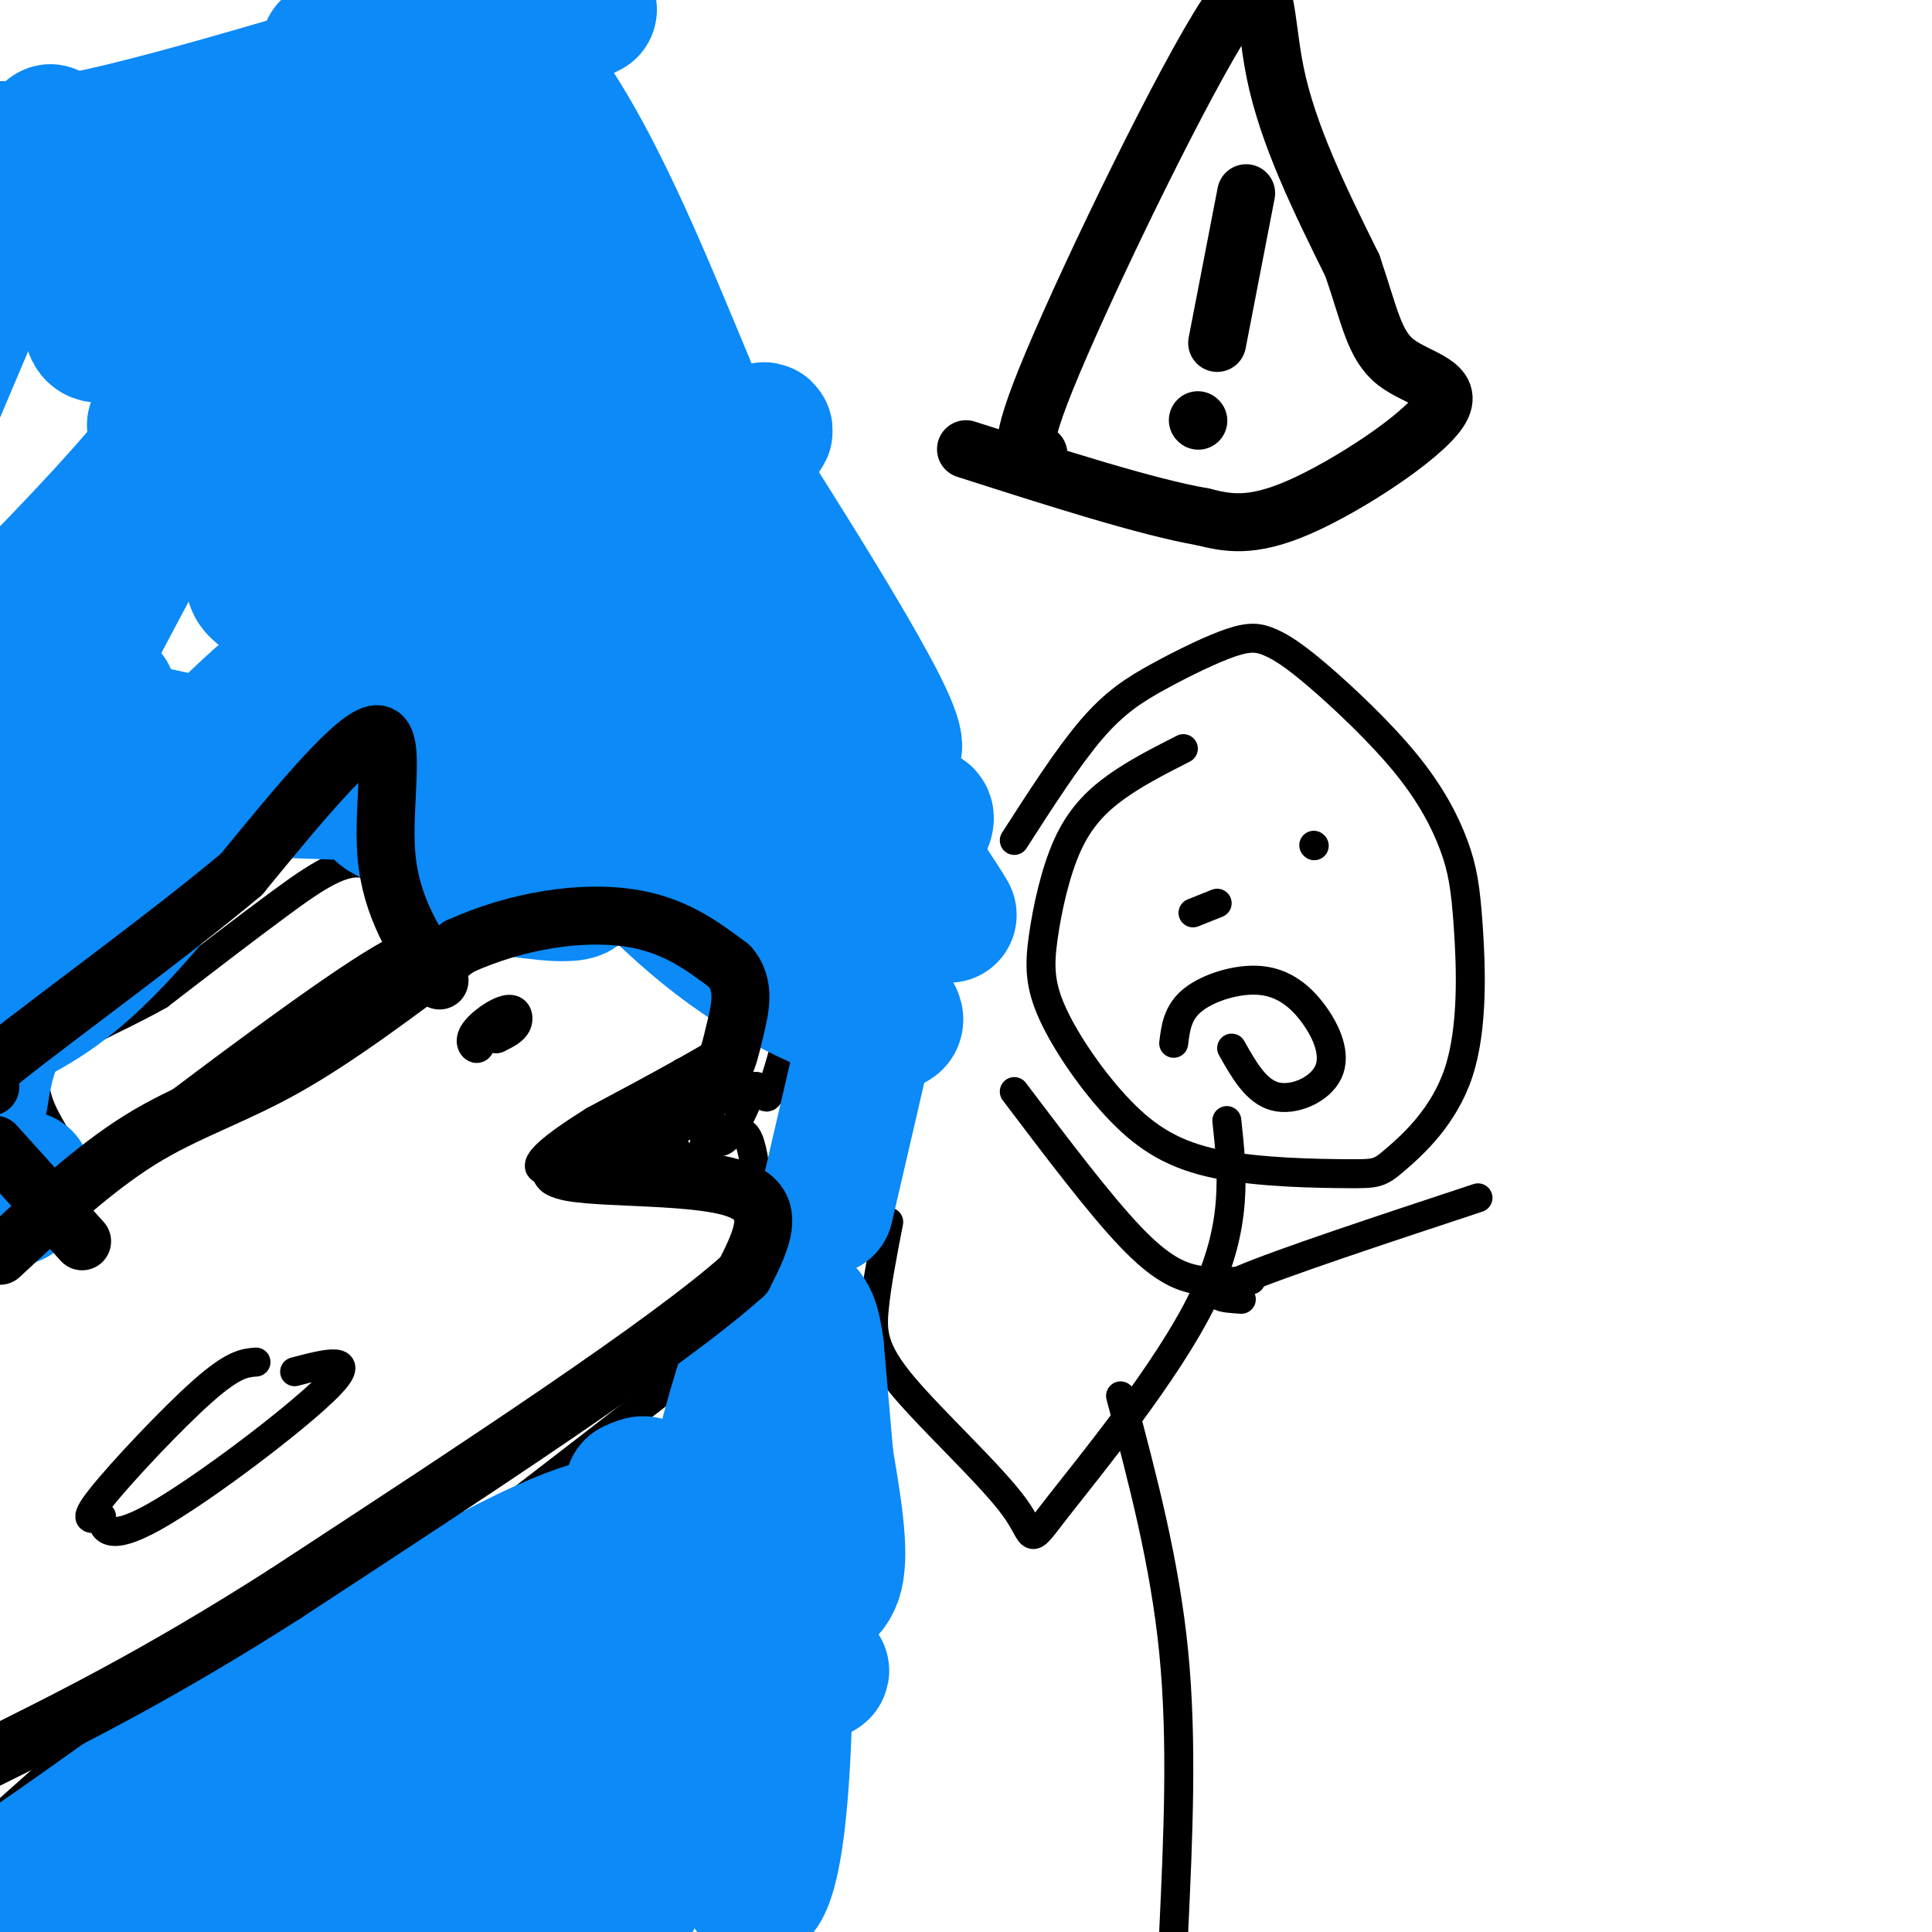 <svg viewBox='0 0 400 400' version='1.1' xmlns='http://www.w3.org/2000/svg' xmlns:xlink='http://www.w3.org/1999/xlink'><g fill='none' stroke='#000000' stroke-width='6' stroke-linecap='round' stroke-linejoin='round'><path d='M210,174c5.580,-8.681 11.160,-17.361 16,-23c4.840,-5.639 8.942,-8.235 14,-11c5.058,-2.765 11.074,-5.697 15,-7c3.926,-1.303 5.762,-0.977 8,0c2.238,0.977 4.877,2.605 10,7c5.123,4.395 12.729,11.556 18,18c5.271,6.444 8.208,12.172 10,17c1.792,4.828 2.441,8.757 3,17c0.559,8.243 1.028,20.801 -2,30c-3.028,9.199 -9.554,15.039 -13,18c-3.446,2.961 -3.812,3.041 -10,3c-6.188,-0.041 -18.196,-0.205 -27,-2c-8.804,-1.795 -14.403,-5.223 -20,-11c-5.597,-5.777 -11.193,-13.904 -14,-20c-2.807,-6.096 -2.824,-10.160 -2,-16c0.824,-5.840 2.491,-13.457 5,-19c2.509,-5.543 5.860,-9.012 10,-12c4.140,-2.988 9.070,-5.494 14,-8'/><path d='M247,189c0.000,0.000 5.000,-2.000 5,-2'/><path d='M272,175c0.000,0.000 0.100,0.100 0.1,0.1'/><path d='M243,216c0.395,-3.221 0.790,-6.442 4,-9c3.210,-2.558 9.236,-4.453 14,-4c4.764,0.453 8.267,3.256 11,7c2.733,3.744 4.697,8.431 3,12c-1.697,3.569 -7.056,6.020 -11,5c-3.944,-1.020 -6.472,-5.510 -9,-10'/><path d='M254,232c1.184,10.945 2.368,21.890 -5,37c-7.368,15.110 -23.286,34.386 -30,43c-6.714,8.614 -4.222,6.567 -9,0c-4.778,-6.567 -16.825,-17.653 -23,-25c-6.175,-7.347 -6.479,-10.956 -6,-16c0.479,-5.044 1.739,-11.522 3,-18'/><path d='M232,289c4.583,17.250 9.167,34.500 11,53c1.833,18.500 0.917,38.250 0,58'/><path d='M257,269c-4.083,-0.250 -8.167,-0.500 0,-4c8.167,-3.500 28.583,-10.250 49,-17'/><path d='M259,265c-3.622,0.333 -7.244,0.667 -11,0c-3.756,-0.667 -7.644,-2.333 -14,-9c-6.356,-6.667 -15.178,-18.333 -24,-30'/><path d='M84,200c0.714,-1.589 1.429,-3.179 8,-5c6.571,-1.821 19.000,-3.875 27,-5c8.000,-1.125 11.571,-1.321 19,0c7.429,1.321 18.714,4.161 30,7'/><path d='M168,197c4.000,3.533 -1.000,8.867 -10,15c-9.000,6.133 -22.000,13.067 -35,20'/><path d='M123,232c-8.600,5.378 -12.600,8.822 -11,10c1.600,1.178 8.800,0.089 16,-1'/><path d='M128,241c7.778,0.111 19.222,0.889 26,4c6.778,3.111 8.889,8.556 11,14'/><path d='M165,259c3.267,2.489 5.933,1.711 -4,10c-9.933,8.289 -32.467,25.644 -55,43'/><path d='M106,312c-19.711,11.444 -41.489,18.556 -60,29c-18.511,10.444 -33.756,24.222 -49,38'/><path d='M90,195c-2.311,-0.622 -4.622,-1.244 -21,10c-16.378,11.244 -46.822,34.356 -61,46c-14.178,11.644 -12.089,11.822 -10,12'/><path d='M100,212c-0.120,2.282 -0.239,4.565 -1,5c-0.761,0.435 -2.163,-0.976 -1,-3c1.163,-2.024 4.890,-4.660 7,-5c2.110,-0.340 2.603,1.617 2,3c-0.603,1.383 -2.301,2.191 -4,3'/><path d='M103,215c-0.833,0.333 -0.917,-0.333 -1,-1'/><path d='M128,231c2.833,2.571 5.667,5.143 8,2c2.333,-3.143 4.167,-12.000 6,-11c1.833,1.000 3.667,11.857 6,14c2.333,2.143 5.167,-4.429 8,-11'/><path d='M156,225c1.733,-0.733 2.067,2.933 3,2c0.933,-0.933 2.467,-6.467 4,-12'/><path d='M133,237c2.390,-0.771 4.779,-1.542 7,1c2.221,2.542 4.272,8.397 5,8c0.728,-0.397 0.133,-7.044 1,-10c0.867,-2.956 3.195,-2.219 5,-2c1.805,0.219 3.087,-0.080 4,2c0.913,2.080 1.456,6.540 2,11'/><path d='M53,282c-2.311,0.178 -4.622,0.356 -11,6c-6.378,5.644 -16.822,16.756 -21,22c-4.178,5.244 -2.089,4.622 0,4'/><path d='M21,314c0.262,2.190 0.917,5.667 11,0c10.083,-5.667 29.595,-20.476 36,-27c6.405,-6.524 -0.298,-4.762 -7,-3'/><path d='M87,195c-3.200,-7.222 -6.400,-14.444 -11,-16c-4.600,-1.556 -10.600,2.556 -18,8c-7.400,5.444 -16.200,12.222 -25,19'/><path d='M33,206c-9.356,5.356 -20.244,9.244 -24,14c-3.756,4.756 -0.378,10.378 3,16'/></g>
<g fill='none' stroke='#0B8AF8' stroke-width='28' stroke-linecap='round' stroke-linejoin='round'><path d='M89,373c-11.391,4.762 -22.783,9.524 -25,9c-2.217,-0.524 4.739,-6.334 22,-14c17.261,-7.666 44.827,-17.190 43,-14c-1.827,3.190 -33.046,19.092 -50,26c-16.954,6.908 -19.641,4.821 -21,3c-1.359,-1.821 -1.388,-3.378 5,-8c6.388,-4.622 19.194,-12.311 32,-20'/><path d='M95,355c13.060,-9.841 29.709,-24.444 35,-28c5.291,-3.556 -0.778,3.933 -14,14c-13.222,10.067 -33.598,22.710 -43,28c-9.402,5.290 -7.829,3.226 -11,1c-3.171,-2.226 -11.085,-4.613 -19,-7'/><path d='M43,363c10.748,-10.107 47.118,-31.874 66,-41c18.882,-9.126 20.276,-5.611 25,-7c4.724,-1.389 12.778,-7.683 16,-11c3.222,-3.317 1.611,-3.659 0,-4'/><path d='M150,300c1.008,-4.284 3.528,-12.994 4,-14c0.472,-1.006 -1.104,5.691 0,8c1.104,2.309 4.887,0.231 -6,9c-10.887,8.769 -36.443,28.384 -62,48'/><path d='M86,351c-21.952,15.201 -45.831,29.203 -48,32c-2.169,2.797 17.372,-5.613 29,-11c11.628,-5.387 15.342,-7.753 26,-17c10.658,-9.247 28.259,-25.375 36,-33c7.741,-7.625 5.623,-6.745 5,-8c-0.623,-1.255 0.251,-4.644 0,-6c-0.251,-1.356 -1.625,-0.678 -3,0'/><path d='M131,308c-1.071,2.095 -2.250,7.333 -12,18c-9.750,10.667 -28.071,26.762 -51,40c-22.929,13.238 -50.464,23.619 -78,34'/><path d='M6,399c33.436,-8.977 66.872,-17.954 87,-24c20.128,-6.046 26.947,-9.160 32,-12c5.053,-2.840 8.341,-5.406 9,-7c0.659,-1.594 -1.310,-2.217 -2,-3c-0.690,-0.783 -0.103,-1.725 -19,2c-18.897,3.725 -57.280,12.118 -81,20c-23.720,7.882 -32.777,15.252 -29,13c3.777,-2.252 20.389,-14.126 37,-26'/><path d='M40,362c8.440,-6.369 11.041,-9.292 9,-6c-2.041,3.292 -8.725,12.800 -22,23c-13.275,10.200 -33.143,21.092 -22,16c11.143,-5.092 53.296,-26.169 75,-36c21.704,-9.831 22.959,-8.416 25,-8c2.041,0.416 4.869,-0.167 6,2c1.131,2.167 0.566,7.083 0,12'/><path d='M111,365c0.578,2.622 2.022,3.178 -4,9c-6.022,5.822 -19.511,16.911 -33,28'/><path d='M85,396c22.644,-10.622 45.289,-21.244 47,-21c1.711,0.244 -17.511,11.356 -32,18c-14.489,6.644 -24.244,8.822 -34,11'/><path d='M41,399c6.893,-5.592 13.785,-11.184 38,-21c24.215,-9.816 65.751,-23.857 82,-29c16.249,-5.143 7.211,-1.389 0,-7c-7.211,-5.611 -12.595,-20.588 -16,-15c-3.405,5.588 -4.830,31.739 -8,48c-3.170,16.261 -8.085,22.630 -13,29'/><path d='M124,397c0.039,-5.926 0.078,-11.853 0,-17c-0.078,-5.147 -0.273,-9.515 6,-23c6.273,-13.485 19.013,-36.089 26,-42c6.987,-5.911 8.222,4.869 9,10c0.778,5.131 1.099,4.613 0,9c-1.099,4.387 -3.618,13.678 -10,26c-6.382,12.322 -16.628,27.674 -19,25c-2.372,-2.674 3.131,-23.374 8,-39c4.869,-15.626 9.106,-26.179 12,-27c2.894,-0.821 4.447,8.089 6,17'/><path d='M162,336c0.955,10.862 0.343,29.517 -1,41c-1.343,11.483 -3.418,15.794 -5,15c-1.582,-0.794 -2.670,-6.693 -1,-17c1.670,-10.307 6.097,-25.020 8,-33c1.903,-7.980 1.282,-9.225 3,-10c1.718,-0.775 5.777,-1.078 7,-6c1.223,-4.922 -0.388,-14.461 -2,-24'/><path d='M171,302c-0.667,-7.833 -1.333,-15.417 -2,-23'/><path d='M169,279c-0.667,-5.000 -1.333,-6.000 -2,-7'/><path d='M171,250c0.000,0.000 16.000,-69.000 16,-69'/><path d='M187,181c4.820,-13.581 8.869,-13.032 -3,-12c-11.869,1.032 -39.657,2.547 -51,2c-11.343,-0.547 -6.241,-3.156 -26,-5c-19.759,-1.844 -64.380,-2.922 -109,-4'/><path d='M19,171c12.661,-1.450 25.322,-2.899 39,-9c13.678,-6.101 28.372,-16.853 38,-22c9.628,-5.147 14.189,-4.689 16,0c1.811,4.689 0.872,13.609 7,18c6.128,4.391 19.322,4.255 25,5c5.678,0.745 3.839,2.373 2,4'/><path d='M146,167c5.857,1.131 19.500,1.958 27,4c7.500,2.042 8.857,5.298 4,6c-4.857,0.702 -15.929,-1.149 -27,-3'/><path d='M150,174c-9.179,-2.500 -18.625,-7.250 -35,-9c-16.375,-1.750 -39.679,-0.500 -36,3c3.679,3.500 34.339,9.250 65,15'/><path d='M144,183c10.584,3.249 4.543,3.871 10,2c5.457,-1.871 22.411,-6.233 25,-6c2.589,0.233 -9.188,5.063 -39,0c-29.812,-5.063 -77.661,-20.018 -104,-26c-26.339,-5.982 -31.170,-2.991 -36,0'/><path d='M0,153c-6.833,0.000 -5.917,0.000 -5,0'/><path d='M2,177c7.893,-15.208 15.786,-30.417 19,-33c3.214,-2.583 1.750,7.458 0,15c-1.750,7.542 -3.786,12.583 -8,20c-4.214,7.417 -10.607,17.208 -17,27'/><path d='M7,192c21.365,-22.273 42.730,-44.545 50,-50c7.270,-5.455 0.443,5.909 -3,13c-3.443,7.091 -3.504,9.909 -12,16c-8.496,6.091 -25.427,15.455 -35,23c-9.573,7.545 -11.786,13.273 -14,19'/><path d='M7,199c7.555,-11.461 15.110,-22.922 24,-32c8.890,-9.078 19.115,-15.774 21,-14c1.885,1.774 -4.569,12.016 -12,22c-7.431,9.984 -15.837,19.710 -23,26c-7.163,6.290 -13.081,9.145 -19,12'/><path d='M5,159c29.250,-55.500 58.500,-111.000 78,-139c19.500,-28.000 29.250,-28.500 39,-29'/><path d='M95,7c-28.417,8.583 -56.833,17.167 -74,21c-17.167,3.833 -23.083,2.917 -29,2'/><path d='M122,2c-8.133,4.044 -16.267,8.089 -31,14c-14.733,5.911 -36.067,13.689 -76,20c-39.933,6.311 -98.467,11.156 -157,16'/><path d='M26,67c-3.119,1.865 -6.238,3.731 -7,1c-0.762,-2.731 0.835,-10.058 16,-24c15.165,-13.942 43.900,-34.500 50,-33c6.100,1.500 -10.435,25.058 -23,43c-12.565,17.942 -21.162,30.269 -32,43c-10.838,12.731 -23.919,25.865 -37,39'/><path d='M32,88c18.363,-18.780 36.726,-37.560 43,-40c6.274,-2.440 0.458,11.458 -13,29c-13.458,17.542 -34.560,38.726 -48,51c-13.440,12.274 -19.220,15.637 -25,19'/><path d='M-1,59c6.667,-17.750 13.333,-35.500 11,-31c-2.333,4.500 -13.667,31.250 -25,58'/><path d='M38,63c12.612,-3.872 25.225,-7.745 30,-14c4.775,-6.255 1.714,-14.894 6,2c4.286,16.894 15.919,59.321 25,81c9.081,21.679 15.609,22.611 18,26c2.391,3.389 0.643,9.234 -14,-14c-14.643,-23.234 -42.183,-75.547 -49,-87c-6.817,-11.453 7.088,17.955 16,33c8.912,15.045 12.832,15.727 19,19c6.168,3.273 14.584,9.136 23,15'/><path d='M112,124c4.241,2.877 3.344,2.571 1,3c-2.344,0.429 -6.136,1.594 -10,3c-3.864,1.406 -7.801,3.054 -21,1c-13.199,-2.054 -35.662,-7.808 -28,-13c7.662,-5.192 45.447,-9.821 62,-4c16.553,5.821 11.872,22.092 4,20c-7.872,-2.092 -18.936,-22.546 -30,-43'/><path d='M90,91c-5.000,-7.167 -2.500,-3.583 0,0'/><path d='M68,10c11.126,16.876 22.252,33.752 37,48c14.748,14.248 33.118,25.869 43,30c9.882,4.131 11.276,0.772 10,1c-1.276,0.228 -5.223,4.042 -16,-1c-10.777,-5.042 -28.383,-18.939 -39,-31c-10.617,-12.061 -14.243,-22.286 -16,-27c-1.757,-4.714 -1.645,-3.918 1,-3c2.645,0.918 7.822,1.959 13,3'/><path d='M101,30c4.330,2.055 8.655,5.691 12,9c3.345,3.309 5.710,6.290 20,28c14.290,21.710 40.504,62.148 49,79c8.496,16.852 -0.726,10.120 -18,-17c-17.274,-27.120 -42.600,-74.626 -55,-99c-12.400,-24.374 -11.876,-25.617 -10,-25c1.876,0.617 5.102,3.093 10,9c4.898,5.907 11.467,15.243 22,39c10.533,23.757 25.028,61.935 40,92c14.972,30.065 30.421,52.019 24,42c-6.421,-10.019 -34.710,-52.009 -63,-94'/><path d='M132,93c-13.593,-18.738 -16.074,-18.582 -23,-32c-6.926,-13.418 -18.295,-40.411 -13,-26c5.295,14.411 27.255,70.227 41,99c13.745,28.773 19.275,30.502 21,30c1.725,-0.502 -0.355,-3.237 5,1c5.355,4.237 18.147,15.445 2,-6c-16.147,-21.445 -61.232,-75.543 -74,-82c-12.768,-6.457 6.781,34.727 15,57c8.219,22.273 5.110,25.637 2,29'/><path d='M108,163c1.701,6.254 4.952,7.390 9,8c4.048,0.610 8.891,0.694 24,9c15.109,8.306 40.483,24.835 44,30c3.517,5.165 -14.822,-1.032 -29,-10c-14.178,-8.968 -24.194,-20.705 -30,-26c-5.806,-5.295 -7.403,-4.147 -9,-3'/><path d='M117,171c-8.038,1.063 -23.634,5.220 -26,8c-2.366,2.780 8.499,4.181 15,5c6.501,0.819 8.640,1.055 11,1c2.360,-0.055 4.943,-0.399 1,-4c-3.943,-3.601 -14.412,-10.457 -22,-14c-7.588,-3.543 -12.294,-3.771 -17,-4'/><path d='M79,163c-8.509,-1.531 -21.281,-3.359 -26,-6c-4.719,-2.641 -1.386,-6.096 -9,2c-7.614,8.096 -26.175,27.742 -36,41c-9.825,13.258 -10.912,20.129 -12,27'/><path d='M3,248c0.000,0.000 2.000,-4.000 2,-4'/></g>
<g fill='none' stroke='#000000' stroke-width='12' stroke-linecap='round' stroke-linejoin='round'><path d='M215,94c-2.601,0.232 -5.202,0.464 3,-19c8.202,-19.464 27.208,-58.625 36,-72c8.792,-13.375 7.369,-0.964 10,12c2.631,12.964 9.315,26.482 16,40'/><path d='M280,55c3.569,10.424 4.493,16.485 9,20c4.507,3.515 12.598,4.485 9,10c-3.598,5.515 -18.885,15.576 -29,20c-10.115,4.424 -15.057,3.212 -20,2'/><path d='M249,107c-11.500,-2.000 -30.250,-8.000 -49,-14'/><path d='M258,40c0.000,0.000 -6.000,31.000 -6,31'/><path d='M248,87c0.000,0.000 0.100,0.100 0.1,0.1'/><path d='M0,260c9.711,-9.022 19.422,-18.044 29,-24c9.578,-5.956 19.022,-8.844 30,-15c10.978,-6.156 23.489,-15.578 36,-25'/><path d='M95,196c12.444,-5.667 25.556,-7.333 35,-6c9.444,1.333 15.222,5.667 21,10'/><path d='M151,200c3.619,4.048 2.167,9.167 1,14c-1.167,4.833 -2.048,9.381 -8,14c-5.952,4.619 -16.976,9.310 -28,14'/><path d='M116,242c3.556,2.267 26.444,0.933 36,4c9.556,3.067 5.778,10.533 2,18'/><path d='M154,264c-15.500,14.000 -55.250,40.000 -95,66'/><path d='M59,330c-26.333,16.833 -44.667,25.917 -63,35'/><path d='M91,203c-5.044,-7.556 -10.089,-15.111 -11,-26c-0.911,-10.889 2.311,-25.111 -2,-25c-4.311,0.111 -16.156,14.556 -28,29'/><path d='M50,181c-15.111,12.689 -38.889,29.911 -49,38c-10.111,8.089 -6.556,7.044 -3,6'/><path d='M-1,237c0.000,0.000 18.000,20.000 18,20'/></g>
</svg>